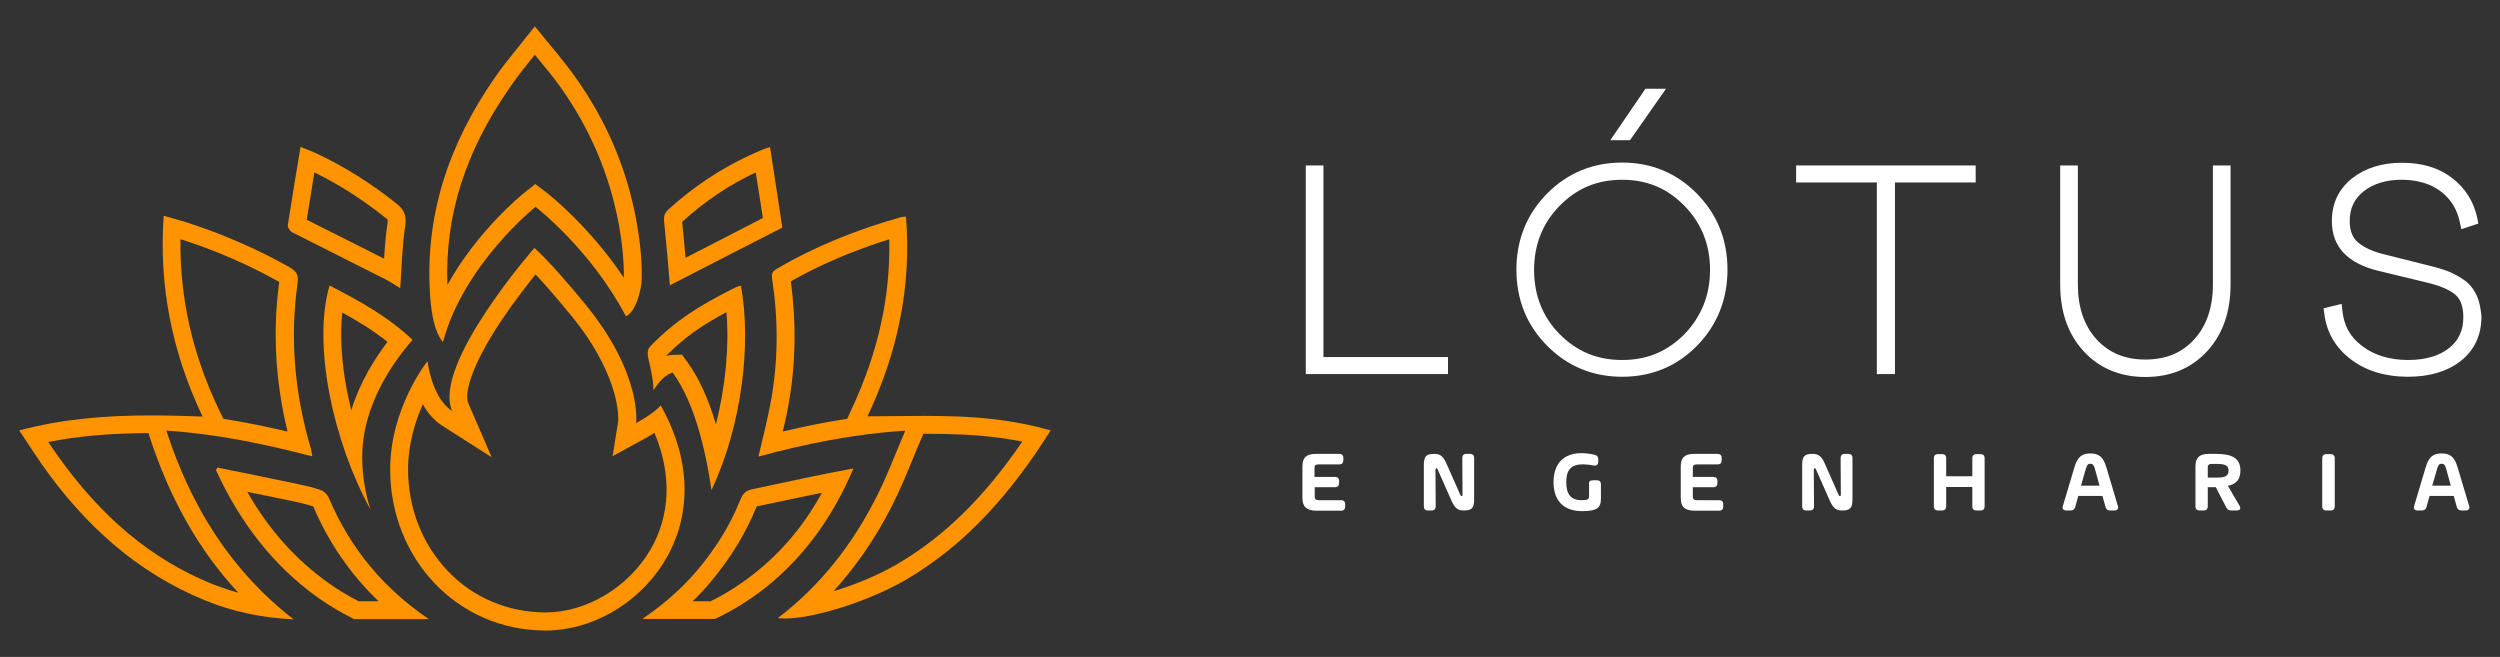 <?xml version="1.0" encoding="utf-8"?>
<!-- Generator: Adobe Illustrator 25.4.1, SVG Export Plug-In . SVG Version: 6.00 Build 0)  -->
<svg version="1.1" id="Camada_1" xmlns="http://www.w3.org/2000/svg" xmlns:xlink="http://www.w3.org/1999/xlink" x="0px" y="0px"
	 viewBox="0 0 1118.1 293.8" style="enable-background:new 0 0 1118.1 293.8;" xml:space="preserve">
<rect x="0" y="0" width="1118.1" height="293.8" fill="#333333" stroke="none"/>
<style type="text/css">
	.st0{fill:#FFFFFF;}
	.st1{fill:#FF9300;}
</style>
<g>
	<g>
		<g>
			<polygon class="st0" points="591.9,74 584,74 584,167.3 647.6,167.3 647.6,159.7 591.9,159.7 			"/>
			<path class="st0" d="M725.5,72.7c-13.2,0-24.5,4.7-33.6,13.9c-9.1,9.2-13.7,20.7-13.7,34c0,13.4,4.6,24.8,13.7,34
				c9.1,9.2,20.4,13.9,33.6,13.9c13.2,0,24.5-4.7,33.5-13.9c9-9.2,13.6-20.7,13.6-34c0-13.4-4.6-24.8-13.7-34
				C749.9,77.4,738.6,72.7,725.5,72.7z M753.4,149.4c-7.7,7.8-16.8,11.6-27.9,11.6c-11.2,0-20.3-3.8-28-11.6
				c-7.6-7.7-11.4-17.4-11.4-28.7c0-11.2,3.8-20.9,11.4-28.6c7.7-7.9,16.8-11.7,28-11.7c11.1,0,20.2,3.8,27.9,11.7
				c7.6,7.8,11.4,17.4,11.4,28.6C764.8,132,760.9,141.6,753.4,149.4z"/>
			<polygon class="st0" points="745.1,39.7 735.9,39.7 720.2,62.7 729,62.7 			"/>
			<polygon class="st0" points="803.3,81.6 839.4,81.6 839.4,167.3 847.5,167.3 847.5,81.6 883.6,81.6 883.6,74 803.3,74 			"/>
			<path class="st0" d="M989.7,127.2c0,10.2-2.8,18.5-8.3,24.5c-5.5,6.1-12.7,9.1-21.9,9.1c-9.2,0-16.3-3-21.9-9.1
				c-5.5-6.1-8.3-14.3-8.3-24.5V74h-7.9v53.2c0,12.3,3.5,22.3,10.5,29.9c7,7.6,16.3,11.5,27.6,11.5s20.6-3.9,27.6-11.5
				c7-7.6,10.5-17.6,10.5-29.9V74h-7.9V127.2z"/>
			<path class="st0" d="M1107.5,131.8c-1.4-2.9-3.4-5.3-6.1-7c-2.4-1.6-4.8-2.8-7.1-3.7c-2.2-0.8-4.9-1.6-7.9-2.3l-19.5-4.9
				c-5.2-1.2-9.3-3-12.2-5.4c-2.6-2.1-3.8-5.3-3.8-9.7c0-5.7,2.1-10,6.3-13.3c4.4-3.4,10-5.1,16.9-5.1c7.1,0,13,1.8,17.5,5.2
				c4.6,3.5,7.4,8.1,8.6,14.1l0.6,2.8l7.6-2.5l-0.4-2.2c-1.5-7.4-5.3-13.5-11.2-18.1c-5.9-4.6-13.4-6.9-22.5-6.9
				c-9.1,0-16.6,2.4-22.4,7c-6,4.8-9,11.2-9,19.1c0,11.5,7.1,19,21.1,22.3l21.1,5.1c6,1.4,10.3,3.2,13,5.5c2.4,2,3.6,5.4,3.6,10.1
				c0,5.8-2.1,10.4-6.4,13.8c-4.4,3.5-10.6,5.3-18.3,5.3c-8.2,0-15.1-2.1-20.5-6.2c-5.4-4-8.3-9.3-8.9-16l-0.3-2.9l-8.1,2l0.3,2.2
				c1,8.6,5.1,15.5,12,20.7c6.8,5.1,15.3,7.7,25.4,7.7c9.8,0,17.7-2.4,23.7-7.1c6.1-4.9,9.2-11.5,9.2-19.8
				C1109.5,138,1108.9,134.6,1107.5,131.8z"/>
		</g>
		<g>
			<path class="st0" d="M582.5,222.7v-14.1c0-4,1.8-5.6,6-5.6H599c1.1,0,1.8,0.6,1.8,1.8v1.1c0,1.1-0.6,1.8-1.8,1.8h-9.2
				c-1.6,0-1.9,0.6-1.9,1.6v4h9.2c1.1,0,1.8,0.6,1.8,1.8v1c0,1.1-0.6,1.8-1.8,1.8H588v4.2c0,1,0.3,1.6,1.9,1.6h9.9
				c1.1,0,1.8,0.6,1.8,1.8v1.1c0,1.1-0.6,1.8-1.8,1.8h-11.2C584.4,228.3,582.5,226.7,582.5,222.7z"/>
			<path class="st0" d="M636.8,226.5v-18.6c0-3.9,1.2-4.9,4.5-4.9c2.4,0,3.9,0.5,5.6,4.3l6.2,14c0.2,0.4,0.3,0.6,0.6,0.6
				c0.3,0,0.4-0.2,0.4-0.7l-0.1-16.4c0-1.1,0.6-1.8,1.8-1.8h1.7c1.1,0,1.8,0.6,1.8,1.8v18.6c0,3.9-1.2,4.9-4.5,4.9
				c-2.4,0-3.9-0.5-5.6-4.3l-6.2-14c-0.2-0.4-0.3-0.6-0.6-0.6c-0.3,0-0.4,0.2-0.4,0.7l0.1,16.4c0,1.1-0.6,1.8-1.8,1.8h-1.7
				C637.4,228.3,636.8,227.6,636.8,226.5z"/>
			<path class="st0" d="M712.3,214.8h1.9c1.1,0,1.8,0.6,1.8,1.8v6.5c0,4.2-2,5.5-8.4,5.5c-8.6,0-12.8-5-12.8-13
				c0-10,6.7-14.9,18.4-12.2c1.1,0.3,1.6,0.9,1.6,2v1.2c0,1.2-0.8,1.8-2,1.6c-9.2-1.7-12.3,0.7-12.3,7.5c0,5.2,2,8,6.7,8
				c2.9,0,3.5-0.3,3.5-1.9v-5.2C710.5,215.4,711.1,214.8,712.3,214.8z"/>
			<path class="st0" d="M751.7,222.7v-14.1c0-4,1.8-5.6,6-5.6h10.5c1.1,0,1.8,0.6,1.8,1.8v1.1c0,1.1-0.6,1.8-1.8,1.8h-9.2
				c-1.6,0-1.9,0.6-1.9,1.6v4h9.2c1.1,0,1.8,0.6,1.8,1.8v1c0,1.1-0.6,1.8-1.8,1.8h-9.2v4.2c0,1,0.3,1.6,1.9,1.6h9.9
				c1.1,0,1.8,0.6,1.8,1.8v1.1c0,1.1-0.6,1.8-1.8,1.8h-11.2C753.5,228.3,751.7,226.7,751.7,222.7z"/>
			<path class="st0" d="M806,226.5v-18.6c0-3.9,1.2-4.9,4.5-4.9c2.4,0,3.9,0.5,5.6,4.3l6.2,14c0.2,0.4,0.3,0.6,0.6,0.6
				c0.3,0,0.4-0.2,0.4-0.7l-0.1-16.4c0-1.1,0.6-1.8,1.8-1.8h1.7c1.1,0,1.8,0.6,1.8,1.8v18.6c0,3.9-1.2,4.9-4.5,4.9
				c-2.4,0-3.9-0.5-5.6-4.3l-6.2-14c-0.2-0.4-0.3-0.6-0.6-0.6c-0.3,0-0.4,0.2-0.4,0.7l0.1,16.4c0,1.1-0.6,1.8-1.8,1.8h-1.7
				C806.6,228.3,806,227.6,806,226.5z"/>
			<path class="st0" d="M883.9,203.1h1.9c1.1,0,1.8,0.6,1.8,1.8v21.6c0,1.1-0.6,1.8-1.8,1.8h-1.9c-1.1,0-1.8-0.6-1.8-1.8v-8.7h-11.7
				v8.7c0,1.1-0.6,1.8-1.8,1.8h-1.9c-1.1,0-1.8-0.6-1.8-1.8v-21.6c0-1.1,0.6-1.8,1.8-1.8h1.9c1.1,0,1.8,0.6,1.8,1.8v8.1h11.7v-8.1
				C882.1,203.7,882.8,203.1,883.9,203.1z"/>
			<path class="st0" d="M941.7,226.8l-1.4-5h-10.8l-1.4,5c-0.3,1-1,1.5-2,1.5h-2c-1.3,0-1.9-0.8-1.5-2l5.1-17.1
				c1.4-4.8,3.3-6.4,7.2-6.4s5.8,1.6,7.2,6.4l5.1,17.1c0.4,1.2-0.2,2-1.5,2h-2C942.6,228.3,942,227.8,941.7,226.8z M936.9,209.6
				c-0.5-1.7-1-2.2-2-2.2s-1.5,0.5-2,2.2l-2.2,7.6h8.3L936.9,209.6z"/>
			<path class="st0" d="M1000.4,228.3h-2.6c-1,0-1.6-0.4-2.1-1.3l-4.7-9.1h-3.6v8.6c0,1.1-0.6,1.8-1.8,1.8h-1.9
				c-1.1,0-1.8-0.6-1.8-1.8v-17.9c0-4,1.8-5.6,6-5.6h3.2c6.9,0,10.9,1.7,10.9,7.5c0,4-1.9,6-5.6,6.8l5.1,8.7
				C1002.4,227.4,1001.9,228.3,1000.4,228.3z M991.8,213.6c3.7,0,4.9-1,4.9-3.1s-1.2-3-4.9-3h-2.8c-1.3,0-1.6,0.7-1.6,1.6v4.5H991.8
				z"/>
			<path class="st0" d="M1038.6,226.5v-21.6c0-1.1,0.6-1.8,1.8-1.8h2c1.1,0,1.8,0.6,1.8,1.8v21.6c0,1.1-0.6,1.8-1.8,1.8h-2
				C1039.3,228.3,1038.6,227.6,1038.6,226.5z"/>
			<path class="st0" d="M1098.8,226.8l-1.4-5h-10.8l-1.4,5c-0.3,1-1,1.5-2,1.5h-2c-1.3,0-1.9-0.8-1.5-2l5.1-17.1
				c1.4-4.8,3.3-6.4,7.2-6.4s5.8,1.6,7.2,6.4l5.1,17.1c0.4,1.2-0.2,2-1.5,2h-2C1099.8,228.3,1099.1,227.8,1098.8,226.8z M1094,209.6
				c-0.5-1.7-1-2.2-2-2.2s-1.5,0.5-2,2.2l-2.2,7.6h8.3L1094,209.6z"/>
		</g>
	</g>
	<g>
		<path class="st1" d="M239.2,24.5c4.1,5,8.1,9.7,11.5,14.5c13.2,18.6,21.9,39.1,26,61c1.6,8.9,2.4,16.8,2.3,24.2
			c-15.5-23.2-33.7-37.4-34.6-38.1l-5-3.8l-4.9,3.9c-1.1,0.9-20.9,16.9-34.4,41.2c-1.2-30.6,7.9-59.4,27.6-87.8
			C231.1,34.5,235,29.7,239.2,24.5C239.2,24.5,239.2,24.5,239.2,24.5 M239.2,11.8c-6.5,8.3-12.7,15.4-18.1,23.2
			c-20.3,29.4-31.3,61.4-28.7,97.7c0.5,7,1.8,15.7,5.7,20.3c9.3-34.8,41.4-60.5,41.4-60.5s24.7,19,40.4,48.9
			c4.4-1.5,7-12.1,7.1-16.3c0.2-8.8-0.8-17.7-2.4-26.5c-4.3-23.4-13.5-44.8-27.3-64.1C251.9,26.8,245.7,19.9,239.2,11.8L239.2,11.8z
			"/>
		<path class="st1" d="M324.9,139.6c1.3,15.6-0.5,33.4-4.7,50.2c-3.4-11.6-7.7-20.9-12.8-27.9l-2.4-3.3l-4.1,0.1
			c-0.7,0-1.7,0.1-2.9,0.5c0,0,0-0.1,0-0.1C306.4,150.6,313.8,145.6,324.9,139.6 M330.9,127.8c-0.1,0-0.1,0-0.1,0
			c-1.3,0.5-2.5,1-3.8,1.7c-14.7,7.6-24.4,13.4-36.1,25.3c-3.2,3.3,0.9,8,1.4,19.7c4.9-7.7,8.6-7.8,8.6-7.8
			c10.5,14.4,15.2,37.9,17.3,52.5c13.9-29.5,17.8-65.9,13.2-91.3C331.2,127.9,331,127.8,330.9,127.8L330.9,127.8z"/>
		<path class="st1" d="M153.1,139.8c7.3,4,14.1,8.2,20.2,13.1c-5.8,7.6-12.4,18.2-16.2,30.6c-0.7-2.9-1.3-5.7-1.9-8.6
			C152.7,161.9,152,149.8,153.1,139.8 M147.4,127.7c-7.8,26.5,1.7,70.1,18.3,100.2c-2.4-7.5-3.7-15.4-3.7-23.6
			c0-22.9,13.7-42.2,22.5-52.3C173.6,141.6,160.6,134.5,147.4,127.7L147.4,127.7z"/>
		<path class="st1" d="M80.7,107c1,0.3,1.9,0.6,2.9,0.9c14.2,4.7,28.1,10.8,41.3,18.2c-3,21.9-1.8,44.3,3.7,66.9
			c-9-2.1-18.6-4.1-28.7-5.7l-2.2-4.5C86,158.1,80.4,133.2,80.7,107 M66.4,193.7l0.4,1.3c9.1,28,22.2,51.2,39.8,70.1
			c-4-1.1-8-2.5-11.9-4c-27-11-49.6-29.9-69.3-57.9c-1.3-1.8-2.5-3.6-3.8-5.5C34.8,195,49.1,193.8,66.4,193.7 M73.2,96.5
			c-2.2,31.7,3.8,61.2,17.4,89.8c-7.8-0.3-15.6-0.5-23.3-0.5c-19.7,0-39.2,1.5-58.7,6.7c3.6,5.4,6.8,10.4,10.2,15.3
			c18.8,26.7,42.2,48.2,72.9,60.7c12.4,5.1,25.3,7.8,39.6,8.5c-28.5-22.2-46-50.9-56.9-84.4c22.3,1.4,43.5,5.9,65.3,11.5
			c-0.3-1.3-0.4-2.3-0.6-3.2c-7.2-24.4-9.6-49.1-6-74.3c0.6-4-0.9-5.5-3.8-7.2c-13.7-7.7-28.1-14-43-19C82,98.9,77.7,97.8,73.2,96.5
			L73.2,96.5z"/>
		<path class="st1" d="M397.7,107c0.6,25.5-4.9,50.4-16.7,75.7l-2.1,4.6c-9.2,1.4-18.8,3.3-28.8,5.7c1-4.1,1.9-8.2,2.6-12.4
			c3.2-17.7,3.5-36.1,1-54.8C367,118.3,381.5,112.1,397.7,107 M413.5,194c6.1,0,11,0.1,15.7,0.3c10.1,0.4,19.4,1.5,28,3.2
			c-17.2,25.2-35.3,42.8-56.3,55c-8.5,4.9-18.7,9.1-28.1,11.9c9.9-10.9,18.5-23.3,25.9-37.7c3.5-6.8,6.4-13.8,9.4-21.1
			c1.3-3.3,2.7-6.6,4.2-10l0.7-1.7C413.2,194,413.3,194,413.5,194 M405.2,96.9c-1,0.1-1.6,0.1-2.2,0.2
			c-19.5,5.5-38.2,12.9-55.7,23.2c-1.7,1-2.3,2-2,4.2c2.8,18.3,2.8,36.6-0.5,54.8c-1.5,8.2-3.6,16.4-5.6,24.9
			c21.4-5.8,42.7-10.1,65.7-11.6c-4.7,10.8-8.4,21-13.4,30.6c-10.6,20.7-24.7,38.8-43.6,53.2c1,0.2,2.2,0.2,3.4,0.2
			c12.7,0,37-7.6,53.5-17.1c27.9-16.2,48-39.9,65.1-67c-13.6-3.9-27.1-5.6-40.6-6.2c-5.3-0.2-10.7-0.3-16-0.3
			c-8.4,0-16.8,0.2-25.3,0.2C401.5,157.6,407.7,128.1,405.2,96.9L405.2,96.9z"/>
		<path class="st1" d="M110.6,220c6.6,1.3,13.4,2.7,20.1,4.1c3.1,0.6,6.3,1.4,9.4,2.4c6.9,16.2,16.7,30.4,29.2,42.4h-8.9
			c-4.5-2.3-8.9-4.9-13.1-7.9C132.4,250.5,120.3,237,110.6,220 M97.2,209.1c-0.2,0.4-0.4,0.8-0.6,1.2c10.5,22.8,25.2,42.5,45.9,57.2
			c5.1,3.6,10.4,6.7,15.9,9.4h33.4c-19.9-13.5-35.1-31.3-44.8-54.4c-0.6-1.4-2.1-2.8-3.5-3.3c-3.6-1.3-7.4-2.1-11.2-2.9
			C120.6,213.8,108.9,211.5,97.2,209.1L97.2,209.1z"/>
		<path class="st1" d="M367.6,220.4c-7.9,14.4-17.8,26.2-30,35.9c-6.2,4.9-12.8,9.2-19.8,12.6h-8c3.1-3,5.9-6,8.5-9.2
			c8.7-10.5,15.2-21.2,19.9-32.7c0.1-0.2,0.1-0.3,0.2-0.5c4.3-0.9,8.5-1.8,12.7-2.7C356.5,222.7,362,221.5,367.6,220.4 M381.7,209.5
			c-15.4,2.8-30.5,6.2-45.7,9.4c-3.1,0.7-4.1,2.7-5.1,5.1c-4.5,11.2-10.9,21.3-18.6,30.5c-7.3,8.8-15.8,16-25,22.3h32.5
			c8-3.8,15.7-8.5,23-14.3C360.2,248.5,372.8,230.5,381.7,209.5L381.7,209.5z"/>
		<path class="st1" d="M140.6,77.1c11,5.4,21.4,12,31.8,20.3c0.7,0.5,0.9,0.8,1,0.9c0,0.1,0.1,0.6-0.1,1.7
			c-0.8,5.3-1.2,10.5-1.5,15.7c-4.2-2.1-8.4-4.2-12.5-6.3c-7.2-3.6-14.7-7.4-22.1-11.1C138.3,91.3,139.4,84.3,140.6,77.1
			 M134.4,65.7c-2,12.1-3.9,23.6-5.7,35.1c-0.1,0.9,1,2.6,2,3.1c14,7.1,28,14.1,42,21.2c2.4,1.2,4.6,2.8,6.3,3.8
			c0.7-9.2,0.8-18.5,2.2-27.7c0.7-4.6-0.3-7.3-3.8-10.1c-11.3-9-23.3-16.6-36.3-22.7C138.9,67.4,136.6,66.6,134.4,65.7L134.4,65.7z"
			/>
		<path class="st1" d="M338,77.1l2.6,16.6l0.6,3.8l-34.6,17.8c-0.5-5.2-0.9-10.5-1.5-15.9c0-0.1,0-0.2,0-0.2
			C315.1,90.1,326.1,82.7,338,77.1 M344.4,65.8c-1,0.3-2.1,0.6-3.1,1c-15.7,6.5-29.8,15.5-42.4,26.9c-2.1,1.9-2.1,3.8-1.8,6.3
			c1,9.5,1.8,19,2.5,27.6c15.9-8.2,32.8-16.9,50.3-25.8C348.2,90.6,346.3,78.4,344.4,65.8L344.4,65.8z"/>
		<path class="st1" d="M239.5,122.7c3.5,3.7,8.7,9.6,16,18.5c11.9,14.5,16.9,26.6,19.1,34.2c2.2,7.6,1.9,12.3,1.9,12.8L274,204
			l14.3-7.8c1.6-0.9,3.1-1.8,4.4-2.6c7.8,18.5,7.2,36.9-1.9,52.4c-9.8,16.7-28.6,27.9-46.7,27.9c-16.9,0-32.5-6.6-43.9-18.6
			c-11.4-12-17.7-28.1-17.7-45.5c0-11.2,3.2-21.3,6.6-29c2.1,3.7,4.9,7.2,8.7,9.6l22.1,14.1l-10.4-24c-1.9-4.3,0.9-16.2,14.3-36.5
			C229.4,135.6,235.4,127.9,239.5,122.7 M239,110.9c0,0-45.8,52.2-36.8,72.9c-9.2-5.9-11-22.3-11-22.3s-16.7,20.9-16.7,48.4
			c0,39.8,29.8,72.1,69.6,72.1s82.4-45.4,51.4-100.7c0,0-2.5,3.3-11,7.9c0,0,2.9-21.8-22.7-53.1C245.2,115.9,239,110.9,239,110.9
			L239,110.9z"/>
	</g>
</g>
</svg>
